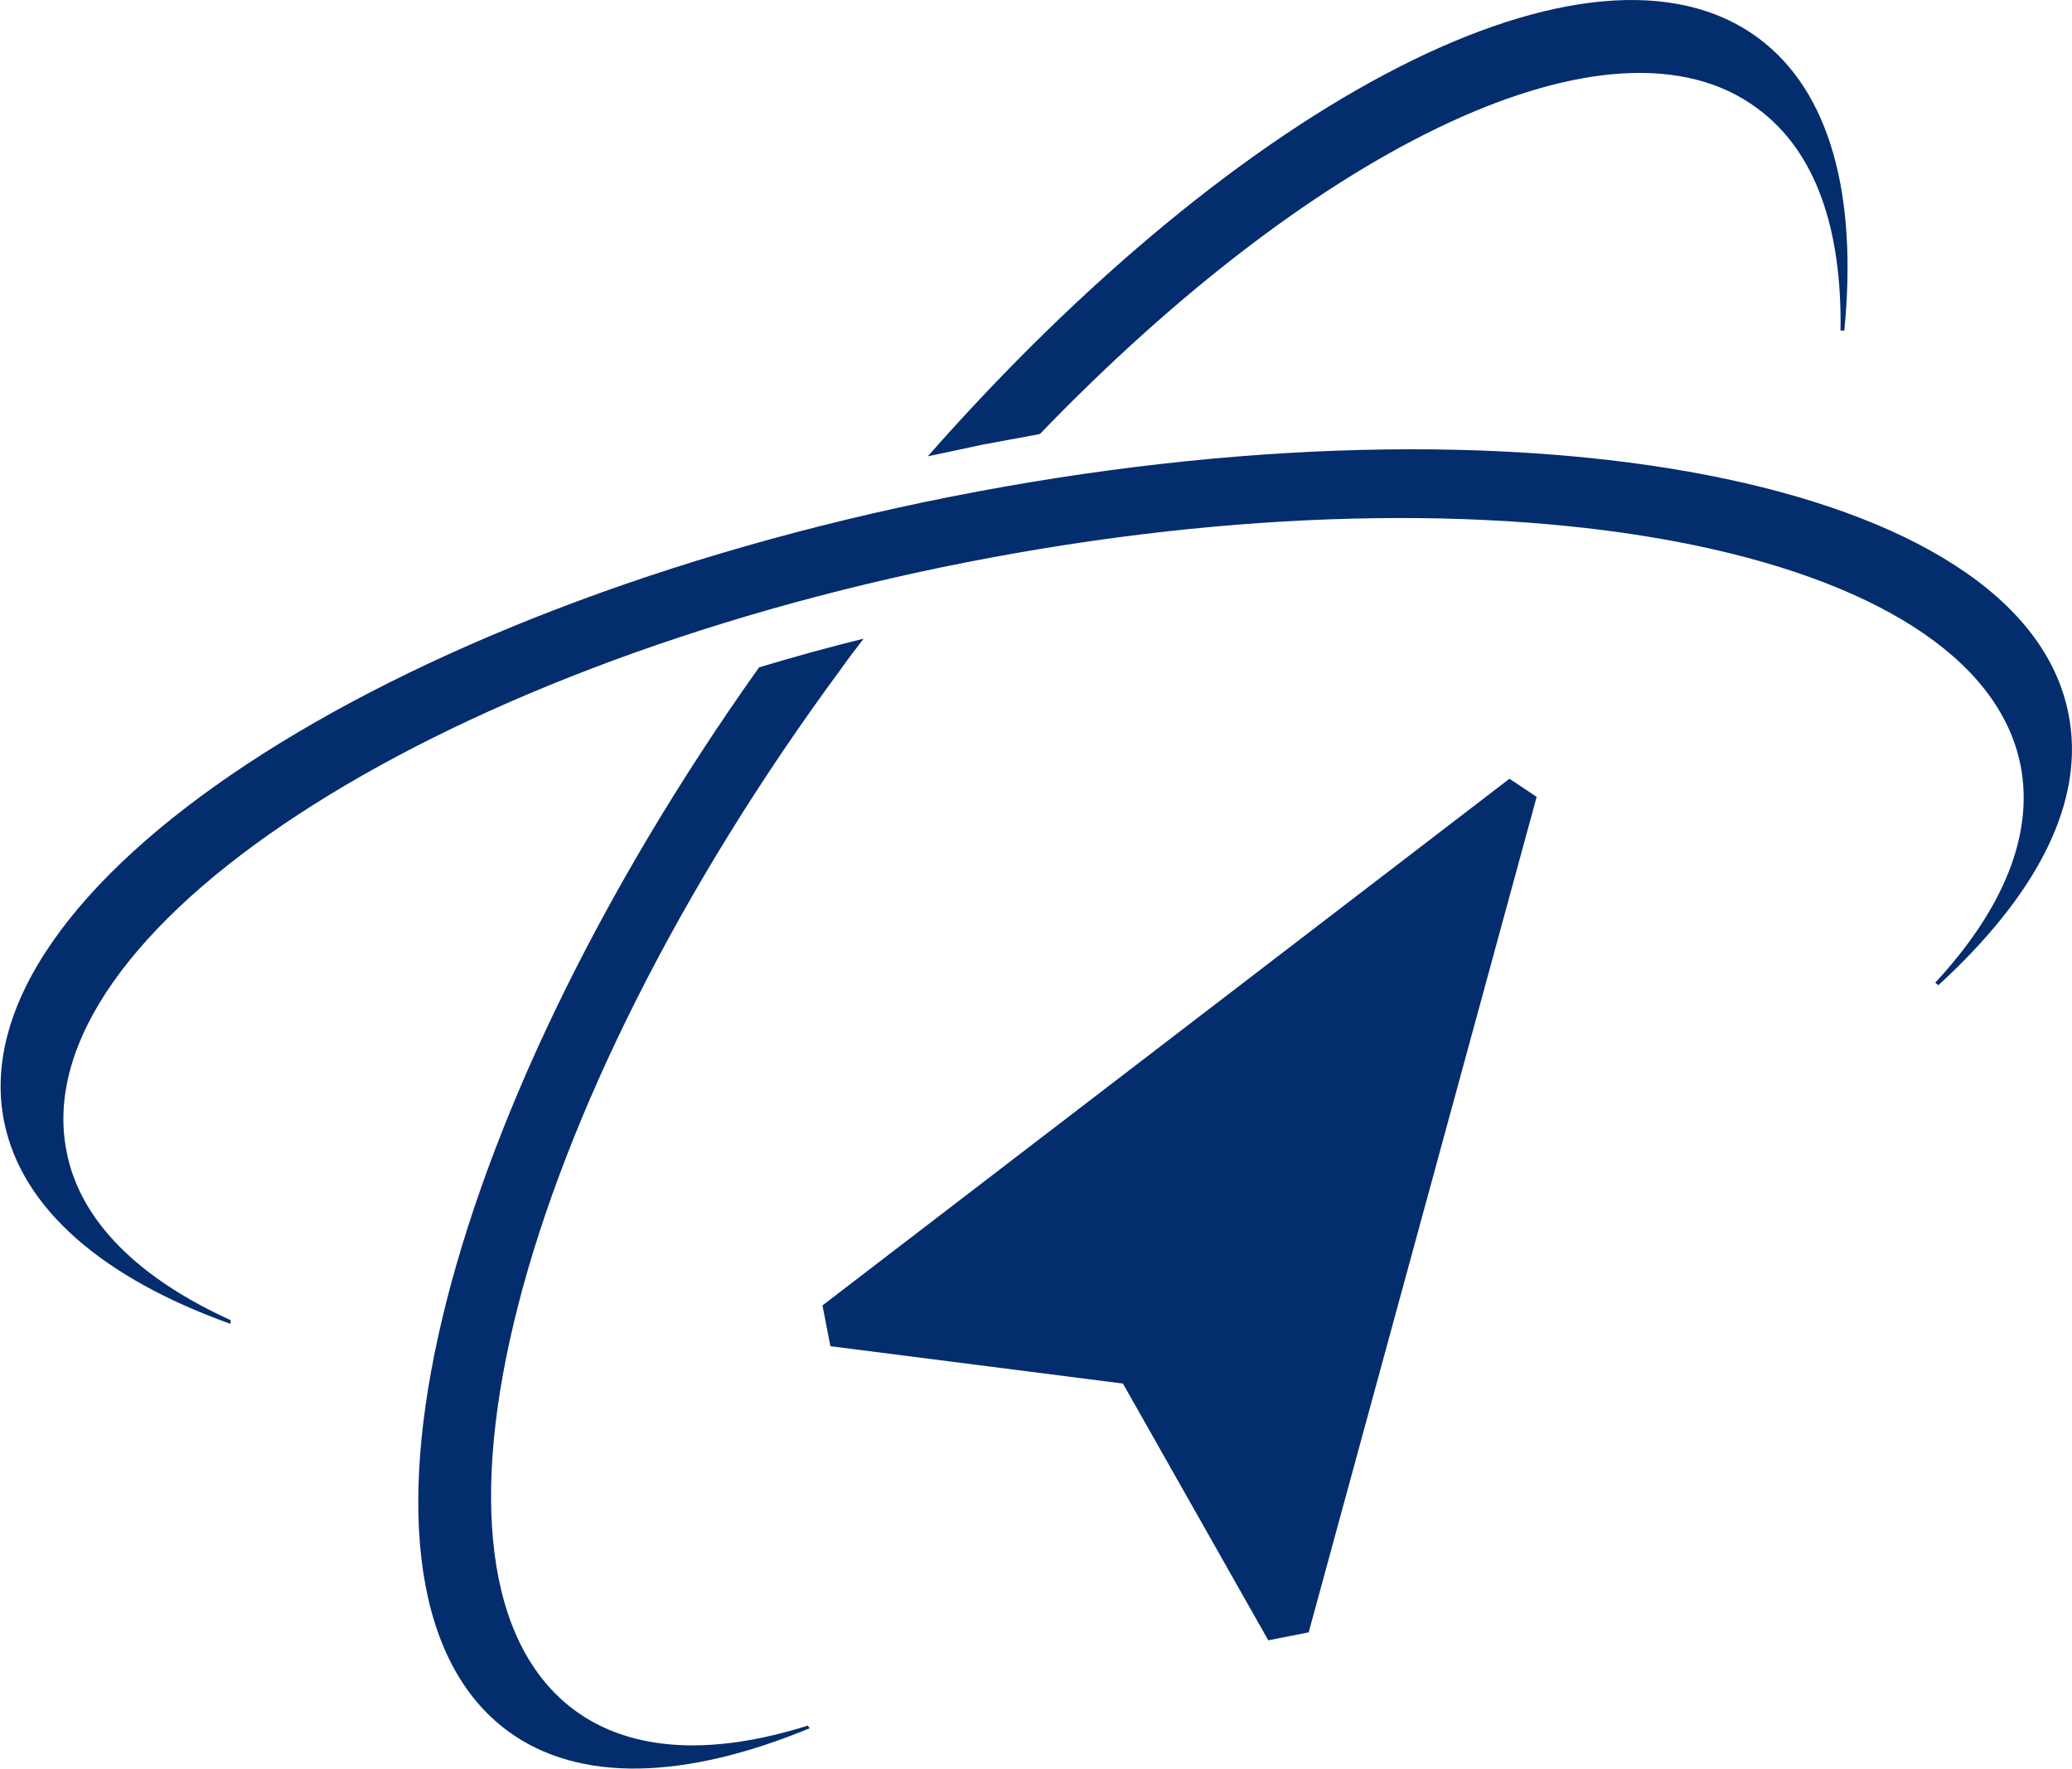 <?xml version="1.0" encoding="UTF-8"?> <svg xmlns="http://www.w3.org/2000/svg" width="2328" height="1987" viewBox="0 0 2328 1987" fill="none"> <path fill-rule="evenodd" clip-rule="evenodd" d="M1470.36 1833.71L1726.52 895.138L1695.98 874.781L924.094 1466.42L933 1512.23L1261.69 1554.21L1424.97 1842.61L1470.36 1833.71Z" fill="#042D6D"></path> <path fill-rule="evenodd" clip-rule="evenodd" d="M2067.93 371.352H2072.17C2087.02 220.367 2056.9 102.887 1975.47 42.663C1788.86 -95.175 1395.71 111.369 1042.42 512.583L1104.34 499.435L1168.38 487.56C1482.65 161.415 1813.04 1.947 1974.2 121.548C2040.36 169.897 2069.63 257.689 2067.93 371.352Z" fill="#042D6D"></path> <path fill-rule="evenodd" clip-rule="evenodd" d="M907.551 1938.46C801.098 1971.97 709.913 1968.57 645.448 1921.07C443.992 1771.78 578.013 1248.42 945.297 750.935C953.356 739.484 961.838 728.457 970.32 717.43C930.453 727.185 891.011 738.212 852.84 749.663C488.949 1261.57 361.714 1790.02 570.379 1944.4C650.961 2003.77 770.986 1998.68 909.672 1941.43L907.551 1938.46Z" fill="#042D6D"></path> <path fill-rule="evenodd" clip-rule="evenodd" d="M2324.1 802.256C2272.78 538.88 1711.25 431.154 1070.41 557.541C429.575 683.927 -47.556 999.045 4.61 1259.88C24.544 1358.7 117.001 1436.31 259.08 1487.2V1482.96C156.444 1436.31 89.434 1371.84 74.59 1292.53C27.513 1047.82 479.196 750.938 1085.26 631.761C1691.32 512.584 2221.46 614.372 2270.24 859.935C2285.51 938.397 2249.88 1022.37 2174.39 1103.8L2177.78 1106.77C2288.47 1005.41 2343.61 900.65 2324.1 802.256Z" fill="#042D6D"></path> </svg> 